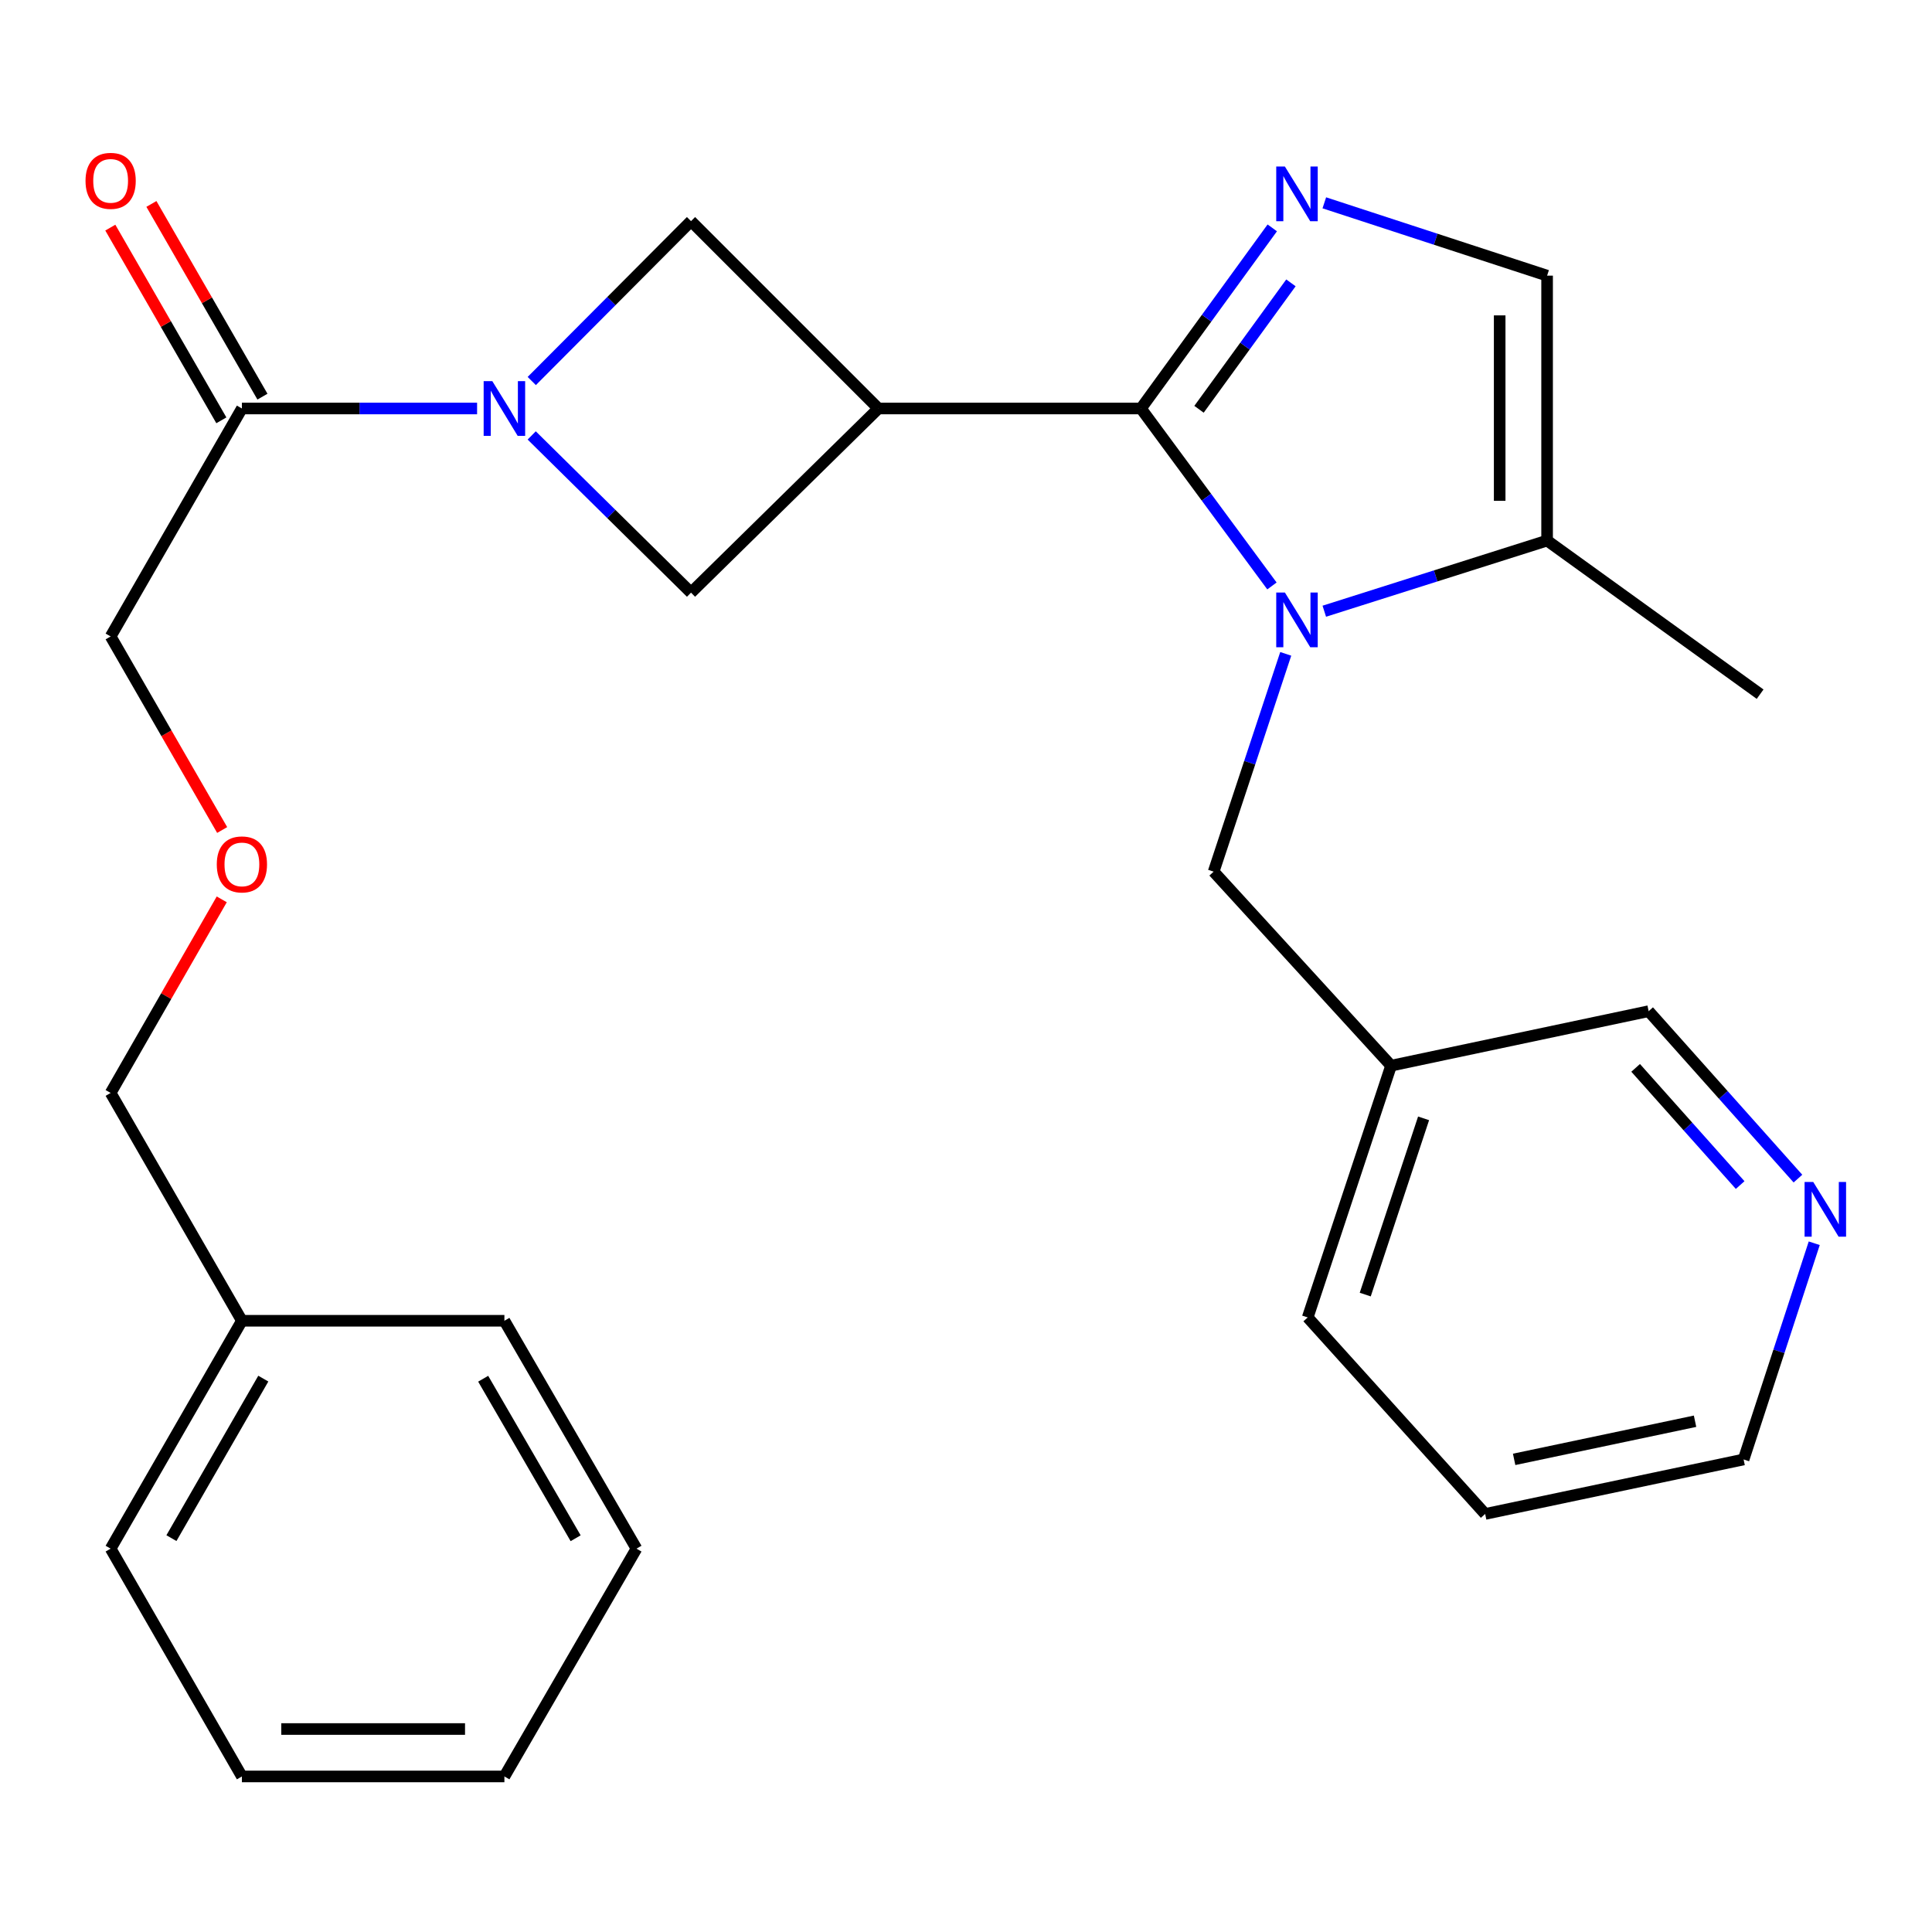 <?xml version='1.0' encoding='iso-8859-1'?>
<svg version='1.1' baseProfile='full'
              xmlns='http://www.w3.org/2000/svg'
                      xmlns:rdkit='http://www.rdkit.org/xml'
                      xmlns:xlink='http://www.w3.org/1999/xlink'
                  xml:space='preserve'
width='1000px' height='1000px' viewBox='0 0 1000 1000'>
<!-- END OF HEADER -->
<rect style='opacity:1.0;fill:#FFFFFF;stroke:none' width='1000' height='1000' x='0' y='0'> </rect>
<path class='bond-0' d='M 590.556,211.433 L 624.456,257.36' style='fill:none;fill-rule:evenodd;stroke:#000000;stroke-width:6px;stroke-linecap:butt;stroke-linejoin:miter;stroke-opacity:1' />
<path class='bond-0' d='M 624.456,257.36 L 658.355,303.286' style='fill:none;fill-rule:evenodd;stroke:#0000FF;stroke-width:6px;stroke-linecap:butt;stroke-linejoin:miter;stroke-opacity:1' />
<path class='bond-1' d='M 590.556,211.433 L 454.66,211.433' style='fill:none;fill-rule:evenodd;stroke:#000000;stroke-width:6px;stroke-linecap:butt;stroke-linejoin:miter;stroke-opacity:1' />
<path class='bond-2' d='M 590.556,211.433 L 624.541,164.692' style='fill:none;fill-rule:evenodd;stroke:#000000;stroke-width:6px;stroke-linecap:butt;stroke-linejoin:miter;stroke-opacity:1' />
<path class='bond-2' d='M 624.541,164.692 L 658.525,117.95' style='fill:none;fill-rule:evenodd;stroke:#0000FF;stroke-width:6px;stroke-linecap:butt;stroke-linejoin:miter;stroke-opacity:1' />
<path class='bond-2' d='M 620.606,211.846 L 644.395,179.127' style='fill:none;fill-rule:evenodd;stroke:#000000;stroke-width:6px;stroke-linecap:butt;stroke-linejoin:miter;stroke-opacity:1' />
<path class='bond-2' d='M 644.395,179.127 L 668.184,146.408' style='fill:none;fill-rule:evenodd;stroke:#0000FF;stroke-width:6px;stroke-linecap:butt;stroke-linejoin:miter;stroke-opacity:1' />
<path class='bond-4' d='M 685.452,316.364 L 743.114,298.081' style='fill:none;fill-rule:evenodd;stroke:#0000FF;stroke-width:6px;stroke-linecap:butt;stroke-linejoin:miter;stroke-opacity:1' />
<path class='bond-4' d='M 743.114,298.081 L 800.776,279.798' style='fill:none;fill-rule:evenodd;stroke:#000000;stroke-width:6px;stroke-linecap:butt;stroke-linejoin:miter;stroke-opacity:1' />
<path class='bond-9' d='M 665.494,338.438 L 646.838,394.801' style='fill:none;fill-rule:evenodd;stroke:#0000FF;stroke-width:6px;stroke-linecap:butt;stroke-linejoin:miter;stroke-opacity:1' />
<path class='bond-9' d='M 646.838,394.801 L 628.182,451.165' style='fill:none;fill-rule:evenodd;stroke:#000000;stroke-width:6px;stroke-linecap:butt;stroke-linejoin:miter;stroke-opacity:1' />
<path class='bond-6' d='M 454.66,211.433 L 357.671,306.745' style='fill:none;fill-rule:evenodd;stroke:#000000;stroke-width:6px;stroke-linecap:butt;stroke-linejoin:miter;stroke-opacity:1' />
<path class='bond-7' d='M 454.66,211.433 L 357.671,114.458' style='fill:none;fill-rule:evenodd;stroke:#000000;stroke-width:6px;stroke-linecap:butt;stroke-linejoin:miter;stroke-opacity:1' />
<path class='bond-5' d='M 685.462,104.981 L 743.119,123.827' style='fill:none;fill-rule:evenodd;stroke:#0000FF;stroke-width:6px;stroke-linecap:butt;stroke-linejoin:miter;stroke-opacity:1' />
<path class='bond-5' d='M 743.119,123.827 L 800.776,142.674' style='fill:none;fill-rule:evenodd;stroke:#000000;stroke-width:6px;stroke-linecap:butt;stroke-linejoin:miter;stroke-opacity:1' />
<path class='bond-3' d='M 275.239,197.216 L 316.455,155.837' style='fill:none;fill-rule:evenodd;stroke:#0000FF;stroke-width:6px;stroke-linecap:butt;stroke-linejoin:miter;stroke-opacity:1' />
<path class='bond-3' d='M 316.455,155.837 L 357.671,114.458' style='fill:none;fill-rule:evenodd;stroke:#000000;stroke-width:6px;stroke-linecap:butt;stroke-linejoin:miter;stroke-opacity:1' />
<path class='bond-8' d='M 246.94,211.433 L 186.074,211.433' style='fill:none;fill-rule:evenodd;stroke:#0000FF;stroke-width:6px;stroke-linecap:butt;stroke-linejoin:miter;stroke-opacity:1' />
<path class='bond-8' d='M 186.074,211.433 L 125.208,211.433' style='fill:none;fill-rule:evenodd;stroke:#000000;stroke-width:6px;stroke-linecap:butt;stroke-linejoin:miter;stroke-opacity:1' />
<path class='bond-28' d='M 275.209,225.378 L 316.44,266.062' style='fill:none;fill-rule:evenodd;stroke:#0000FF;stroke-width:6px;stroke-linecap:butt;stroke-linejoin:miter;stroke-opacity:1' />
<path class='bond-28' d='M 316.44,266.062 L 357.671,306.745' style='fill:none;fill-rule:evenodd;stroke:#000000;stroke-width:6px;stroke-linecap:butt;stroke-linejoin:miter;stroke-opacity:1' />
<path class='bond-16' d='M 800.776,279.798 L 911.035,359.304' style='fill:none;fill-rule:evenodd;stroke:#000000;stroke-width:6px;stroke-linecap:butt;stroke-linejoin:miter;stroke-opacity:1' />
<path class='bond-27' d='M 800.776,279.798 L 800.776,142.674' style='fill:none;fill-rule:evenodd;stroke:#000000;stroke-width:6px;stroke-linecap:butt;stroke-linejoin:miter;stroke-opacity:1' />
<path class='bond-27' d='M 776.229,259.229 L 776.229,163.242' style='fill:none;fill-rule:evenodd;stroke:#000000;stroke-width:6px;stroke-linecap:butt;stroke-linejoin:miter;stroke-opacity:1' />
<path class='bond-10' d='M 135.842,205.306 L 107.104,155.432' style='fill:none;fill-rule:evenodd;stroke:#000000;stroke-width:6px;stroke-linecap:butt;stroke-linejoin:miter;stroke-opacity:1' />
<path class='bond-10' d='M 107.104,155.432 L 78.366,105.559' style='fill:none;fill-rule:evenodd;stroke:#FF0000;stroke-width:6px;stroke-linecap:butt;stroke-linejoin:miter;stroke-opacity:1' />
<path class='bond-10' d='M 114.573,217.561 L 85.835,167.688' style='fill:none;fill-rule:evenodd;stroke:#000000;stroke-width:6px;stroke-linecap:butt;stroke-linejoin:miter;stroke-opacity:1' />
<path class='bond-10' d='M 85.835,167.688 L 57.097,117.814' style='fill:none;fill-rule:evenodd;stroke:#FF0000;stroke-width:6px;stroke-linecap:butt;stroke-linejoin:miter;stroke-opacity:1' />
<path class='bond-14' d='M 125.208,211.433 L 57.266,329.424' style='fill:none;fill-rule:evenodd;stroke:#000000;stroke-width:6px;stroke-linecap:butt;stroke-linejoin:miter;stroke-opacity:1' />
<path class='bond-12' d='M 628.182,451.165 L 720.016,551.591' style='fill:none;fill-rule:evenodd;stroke:#000000;stroke-width:6px;stroke-linecap:butt;stroke-linejoin:miter;stroke-opacity:1' />
<path class='bond-11' d='M 930.612,610.046 L 891.973,566.717' style='fill:none;fill-rule:evenodd;stroke:#0000FF;stroke-width:6px;stroke-linecap:butt;stroke-linejoin:miter;stroke-opacity:1' />
<path class='bond-11' d='M 891.973,566.717 L 853.335,523.389' style='fill:none;fill-rule:evenodd;stroke:#000000;stroke-width:6px;stroke-linecap:butt;stroke-linejoin:miter;stroke-opacity:1' />
<path class='bond-11' d='M 900.7,613.385 L 873.653,583.055' style='fill:none;fill-rule:evenodd;stroke:#0000FF;stroke-width:6px;stroke-linecap:butt;stroke-linejoin:miter;stroke-opacity:1' />
<path class='bond-11' d='M 873.653,583.055 L 846.606,552.725' style='fill:none;fill-rule:evenodd;stroke:#000000;stroke-width:6px;stroke-linecap:butt;stroke-linejoin:miter;stroke-opacity:1' />
<path class='bond-29' d='M 939.048,643.507 L 920.766,699.461' style='fill:none;fill-rule:evenodd;stroke:#0000FF;stroke-width:6px;stroke-linecap:butt;stroke-linejoin:miter;stroke-opacity:1' />
<path class='bond-29' d='M 920.766,699.461 L 902.484,755.415' style='fill:none;fill-rule:evenodd;stroke:#000000;stroke-width:6px;stroke-linecap:butt;stroke-linejoin:miter;stroke-opacity:1' />
<path class='bond-15' d='M 720.016,551.591 L 853.335,523.389' style='fill:none;fill-rule:evenodd;stroke:#000000;stroke-width:6px;stroke-linecap:butt;stroke-linejoin:miter;stroke-opacity:1' />
<path class='bond-20' d='M 720.016,551.591 L 676.867,681.91' style='fill:none;fill-rule:evenodd;stroke:#000000;stroke-width:6px;stroke-linecap:butt;stroke-linejoin:miter;stroke-opacity:1' />
<path class='bond-20' d='M 736.847,578.854 L 706.643,670.077' style='fill:none;fill-rule:evenodd;stroke:#000000;stroke-width:6px;stroke-linecap:butt;stroke-linejoin:miter;stroke-opacity:1' />
<path class='bond-13' d='M 114.996,429.611 L 86.131,379.517' style='fill:none;fill-rule:evenodd;stroke:#FF0000;stroke-width:6px;stroke-linecap:butt;stroke-linejoin:miter;stroke-opacity:1' />
<path class='bond-13' d='M 86.131,379.517 L 57.266,329.424' style='fill:none;fill-rule:evenodd;stroke:#000000;stroke-width:6px;stroke-linecap:butt;stroke-linejoin:miter;stroke-opacity:1' />
<path class='bond-19' d='M 114.778,465.505 L 86.022,515.605' style='fill:none;fill-rule:evenodd;stroke:#FF0000;stroke-width:6px;stroke-linecap:butt;stroke-linejoin:miter;stroke-opacity:1' />
<path class='bond-19' d='M 86.022,515.605 L 57.266,565.705' style='fill:none;fill-rule:evenodd;stroke:#000000;stroke-width:6px;stroke-linecap:butt;stroke-linejoin:miter;stroke-opacity:1' />
<path class='bond-17' d='M 125.208,683.628 L 57.266,565.705' style='fill:none;fill-rule:evenodd;stroke:#000000;stroke-width:6px;stroke-linecap:butt;stroke-linejoin:miter;stroke-opacity:1' />
<path class='bond-21' d='M 125.208,683.628 L 57.266,801.578' style='fill:none;fill-rule:evenodd;stroke:#000000;stroke-width:6px;stroke-linecap:butt;stroke-linejoin:miter;stroke-opacity:1' />
<path class='bond-21' d='M 136.287,713.573 L 88.728,796.138' style='fill:none;fill-rule:evenodd;stroke:#000000;stroke-width:6px;stroke-linecap:butt;stroke-linejoin:miter;stroke-opacity:1' />
<path class='bond-22' d='M 125.208,683.628 L 261.077,683.628' style='fill:none;fill-rule:evenodd;stroke:#000000;stroke-width:6px;stroke-linecap:butt;stroke-linejoin:miter;stroke-opacity:1' />
<path class='bond-18' d='M 902.484,755.415 L 768.715,783.617' style='fill:none;fill-rule:evenodd;stroke:#000000;stroke-width:6px;stroke-linecap:butt;stroke-linejoin:miter;stroke-opacity:1' />
<path class='bond-18' d='M 877.355,735.626 L 783.716,755.368' style='fill:none;fill-rule:evenodd;stroke:#000000;stroke-width:6px;stroke-linecap:butt;stroke-linejoin:miter;stroke-opacity:1' />
<path class='bond-23' d='M 676.867,681.91 L 768.715,783.617' style='fill:none;fill-rule:evenodd;stroke:#000000;stroke-width:6px;stroke-linecap:butt;stroke-linejoin:miter;stroke-opacity:1' />
<path class='bond-24' d='M 57.266,801.578 L 125.208,919.486' style='fill:none;fill-rule:evenodd;stroke:#000000;stroke-width:6px;stroke-linecap:butt;stroke-linejoin:miter;stroke-opacity:1' />
<path class='bond-25' d='M 261.077,683.628 L 329.441,801.578' style='fill:none;fill-rule:evenodd;stroke:#000000;stroke-width:6px;stroke-linecap:butt;stroke-linejoin:miter;stroke-opacity:1' />
<path class='bond-25' d='M 250.094,713.63 L 297.949,796.195' style='fill:none;fill-rule:evenodd;stroke:#000000;stroke-width:6px;stroke-linecap:butt;stroke-linejoin:miter;stroke-opacity:1' />
<path class='bond-30' d='M 125.208,919.486 L 261.077,919.486' style='fill:none;fill-rule:evenodd;stroke:#000000;stroke-width:6px;stroke-linecap:butt;stroke-linejoin:miter;stroke-opacity:1' />
<path class='bond-30' d='M 145.588,894.939 L 240.697,894.939' style='fill:none;fill-rule:evenodd;stroke:#000000;stroke-width:6px;stroke-linecap:butt;stroke-linejoin:miter;stroke-opacity:1' />
<path class='bond-26' d='M 329.441,801.578 L 261.077,919.486' style='fill:none;fill-rule:evenodd;stroke:#000000;stroke-width:6px;stroke-linecap:butt;stroke-linejoin:miter;stroke-opacity:1' />
<path  class='atom-1' d='M 665.057 306.686
L 674.337 321.686
Q 675.257 323.166, 676.737 325.846
Q 678.217 328.526, 678.297 328.686
L 678.297 306.686
L 682.057 306.686
L 682.057 335.006
L 678.177 335.006
L 668.217 318.606
Q 667.057 316.686, 665.817 314.486
Q 664.617 312.286, 664.257 311.606
L 664.257 335.006
L 660.577 335.006
L 660.577 306.686
L 665.057 306.686
' fill='#0000FF'/>
<path  class='atom-3' d='M 665.057 86.197
L 674.337 101.197
Q 675.257 102.677, 676.737 105.357
Q 678.217 108.037, 678.297 108.197
L 678.297 86.197
L 682.057 86.197
L 682.057 114.517
L 678.177 114.517
L 668.217 98.117
Q 667.057 96.197, 665.817 93.997
Q 664.617 91.797, 664.257 91.117
L 664.257 114.517
L 660.577 114.517
L 660.577 86.197
L 665.057 86.197
' fill='#0000FF'/>
<path  class='atom-4' d='M 254.817 197.273
L 264.097 212.273
Q 265.017 213.753, 266.497 216.433
Q 267.977 219.113, 268.057 219.273
L 268.057 197.273
L 271.817 197.273
L 271.817 225.593
L 267.937 225.593
L 257.977 209.193
Q 256.817 207.273, 255.577 205.073
Q 254.377 202.873, 254.017 202.193
L 254.017 225.593
L 250.337 225.593
L 250.337 197.273
L 254.817 197.273
' fill='#0000FF'/>
<path  class='atom-11' d='M 44.266 93.605
Q 44.266 86.805, 47.626 83.005
Q 50.986 79.205, 57.266 79.205
Q 63.546 79.205, 66.906 83.005
Q 70.266 86.805, 70.266 93.605
Q 70.266 100.485, 66.866 104.405
Q 63.466 108.285, 57.266 108.285
Q 51.026 108.285, 47.626 104.405
Q 44.266 100.525, 44.266 93.605
M 57.266 105.085
Q 61.586 105.085, 63.906 102.205
Q 66.266 99.285, 66.266 93.605
Q 66.266 88.045, 63.906 85.245
Q 61.586 82.405, 57.266 82.405
Q 52.946 82.405, 50.586 85.205
Q 48.266 88.005, 48.266 93.605
Q 48.266 99.325, 50.586 102.205
Q 52.946 105.085, 57.266 105.085
' fill='#FF0000'/>
<path  class='atom-12' d='M 938.527 611.782
L 947.807 626.782
Q 948.727 628.262, 950.207 630.942
Q 951.687 633.622, 951.767 633.782
L 951.767 611.782
L 955.527 611.782
L 955.527 640.102
L 951.647 640.102
L 941.687 623.702
Q 940.527 621.782, 939.287 619.582
Q 938.087 617.382, 937.727 616.702
L 937.727 640.102
L 934.047 640.102
L 934.047 611.782
L 938.527 611.782
' fill='#0000FF'/>
<path  class='atom-14' d='M 112.208 447.413
Q 112.208 440.613, 115.568 436.813
Q 118.928 433.013, 125.208 433.013
Q 131.488 433.013, 134.848 436.813
Q 138.208 440.613, 138.208 447.413
Q 138.208 454.293, 134.808 458.213
Q 131.408 462.093, 125.208 462.093
Q 118.968 462.093, 115.568 458.213
Q 112.208 454.333, 112.208 447.413
M 125.208 458.893
Q 129.528 458.893, 131.848 456.013
Q 134.208 453.093, 134.208 447.413
Q 134.208 441.853, 131.848 439.053
Q 129.528 436.213, 125.208 436.213
Q 120.888 436.213, 118.528 439.013
Q 116.208 441.813, 116.208 447.413
Q 116.208 453.133, 118.528 456.013
Q 120.888 458.893, 125.208 458.893
' fill='#FF0000'/>
</svg>
